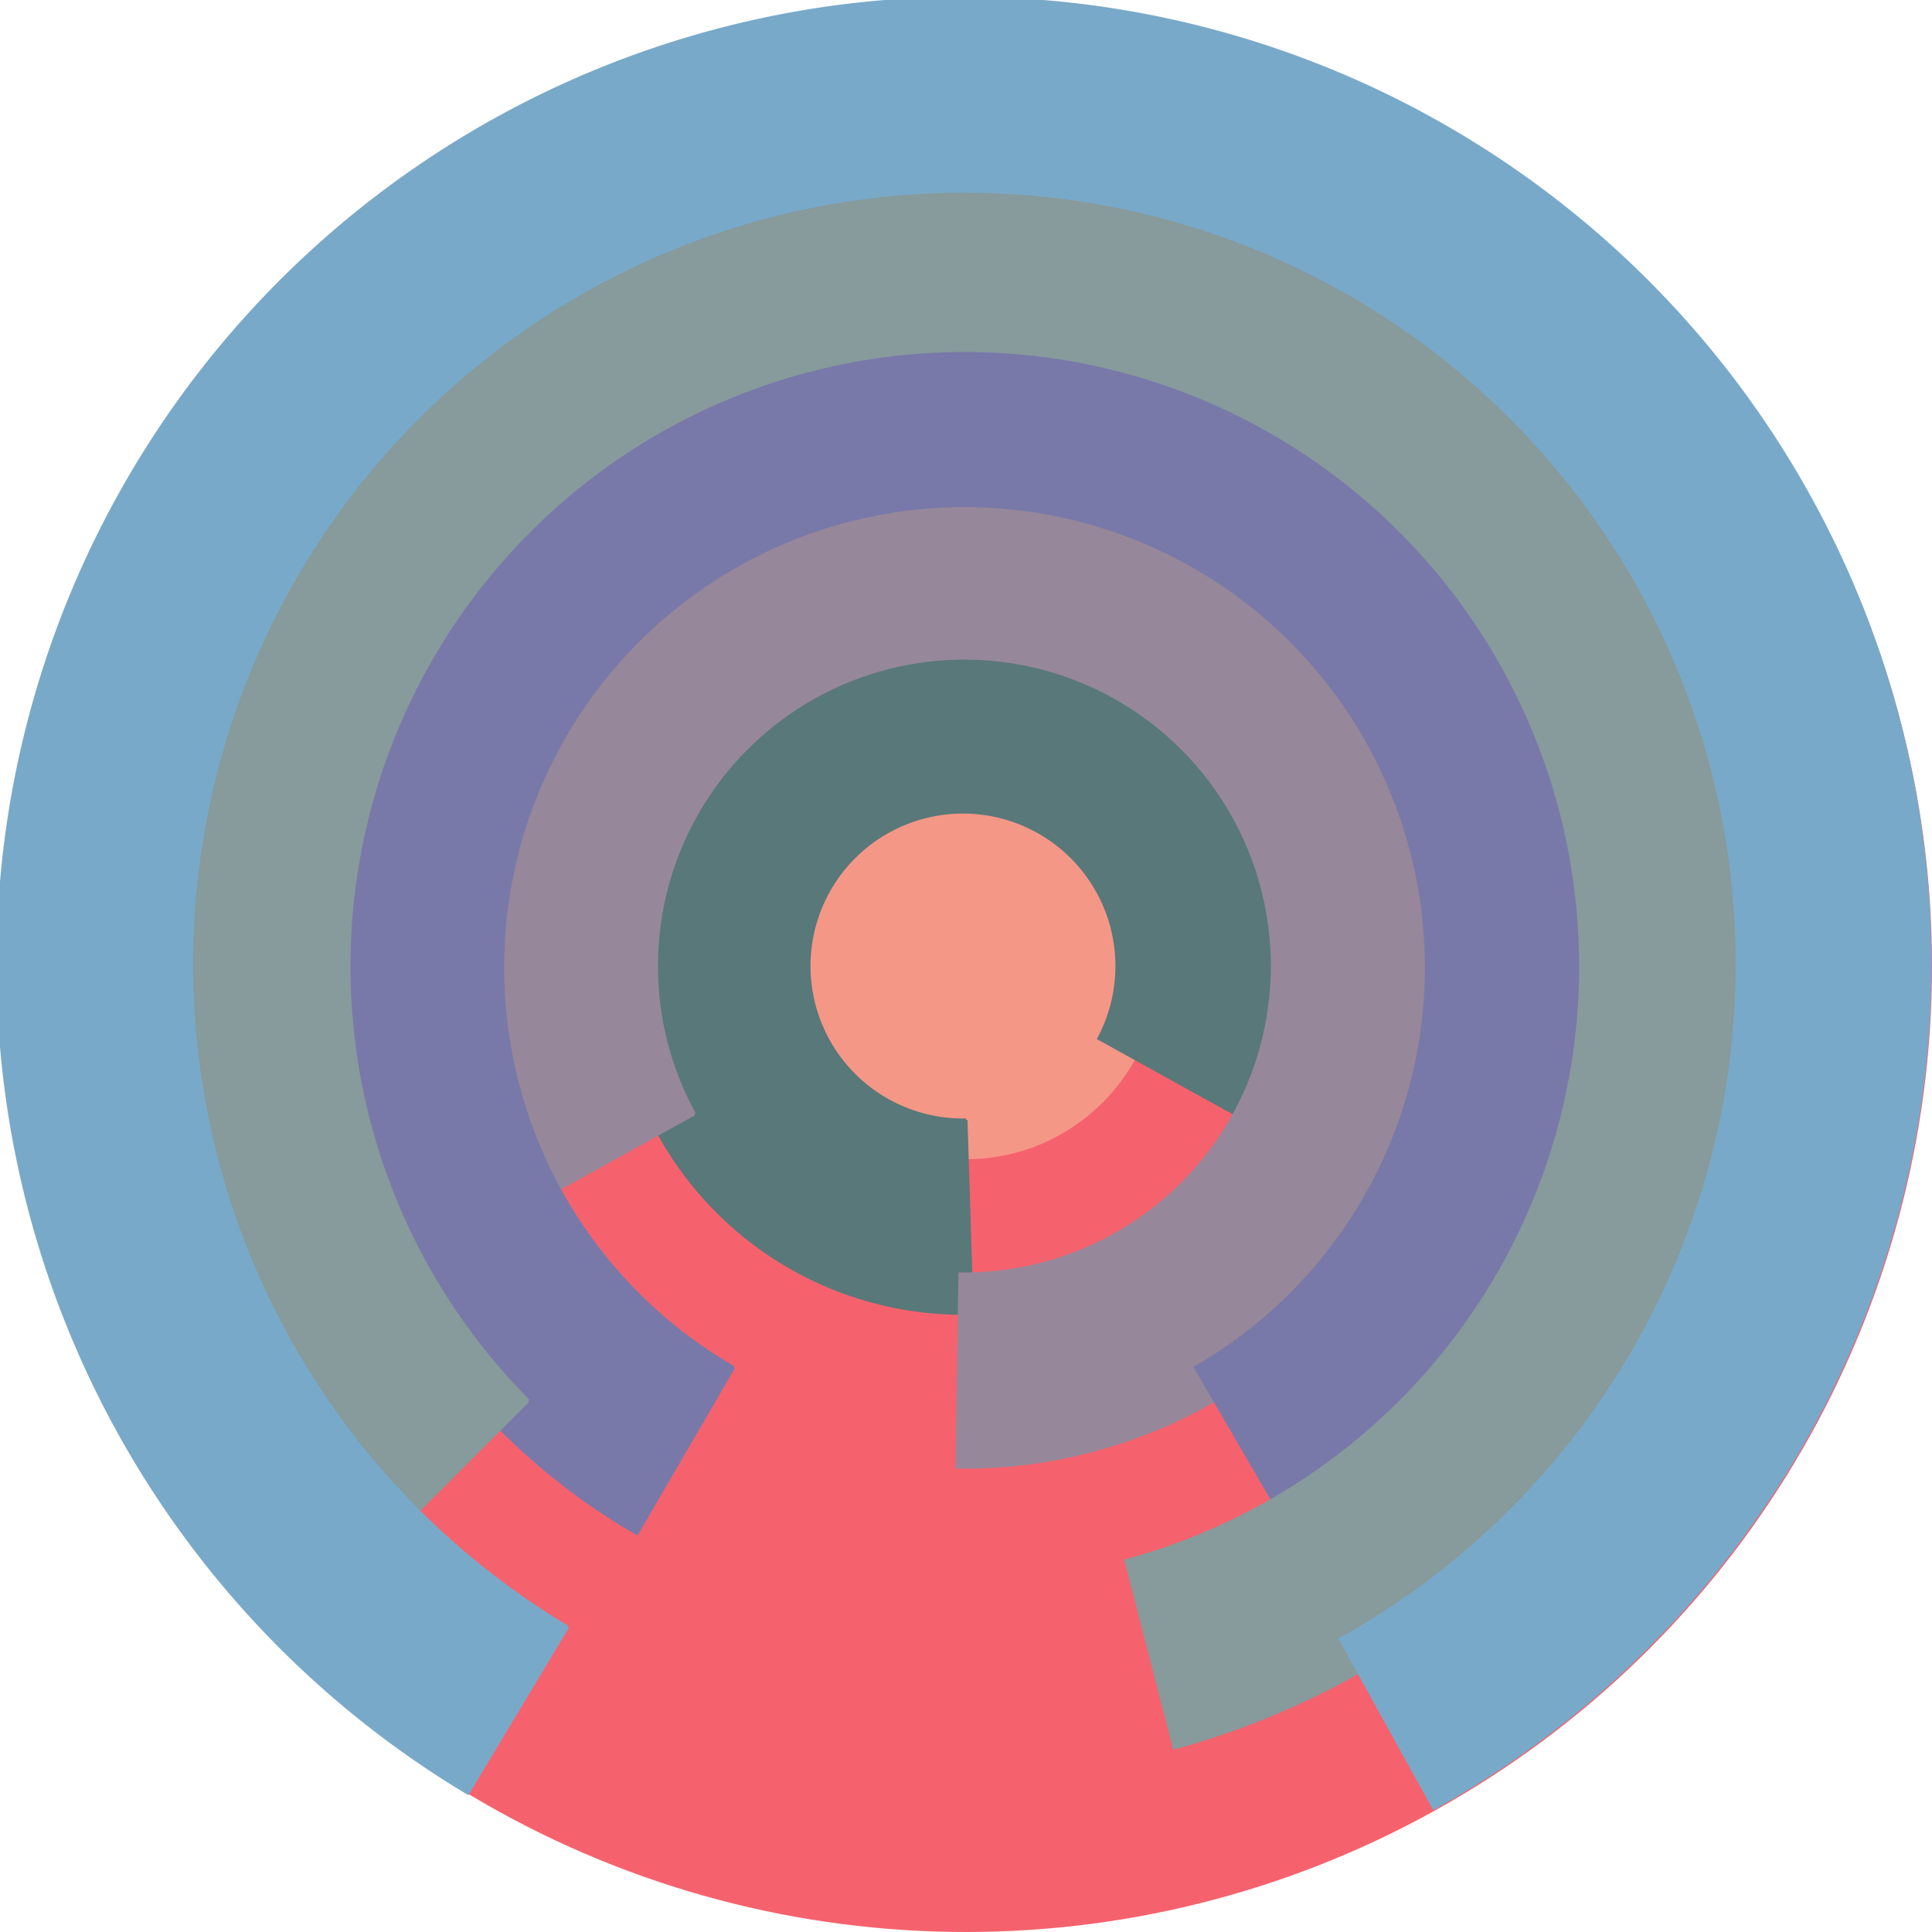<svg xmlns="http://www.w3.org/2000/svg" version="1.1" width="640" height="640"><circle cx="320" cy="320" r="320" fill="rgb(245, 98, 109)" stroke="" stroke-width="0" /><circle cx="320" cy="320" r="64" fill="rgb(245, 151, 135)" stroke="" stroke-width="0" /><path fill="rgb(89, 120, 121)" stroke="rgb(89, 120, 121)" stroke-width="1" d="M 320,371 A 51,51 0 1 1 364,344 L 420,375 A 115,115 0 1 0 322,435 L 320,371" /><path fill="rgb(151, 135, 154)" stroke="rgb(151, 135, 154)" stroke-width="1" d="M 230,369 A 102,102 0 1 1 318,422 L 317,486 A 166,166 0 1 0 174,400 L 230,369" /><path fill="rgb(120, 121, 169)" stroke="rgb(120, 121, 169)" stroke-width="1" d="M 243,453 A 153,153 0 1 1 396,453 L 428,508 A 217,217 0 1 0 211,508 L 243,453" /><path fill="rgb(135, 154, 156)" stroke="rgb(135, 154, 156)" stroke-width="1" d="M 175,464 A 204,204 0 1 1 373,517 L 389,579 A 268,268 0 1 0 129,510 L 175,464" /><path fill="rgb(121, 169, 201)" stroke="rgb(121, 169, 201)" stroke-width="1" d="M 188,539 A 256,256 0 1 1 444,543 L 475,599 A 320,320 0 1 0 155,594 L 188,539" /></svg>